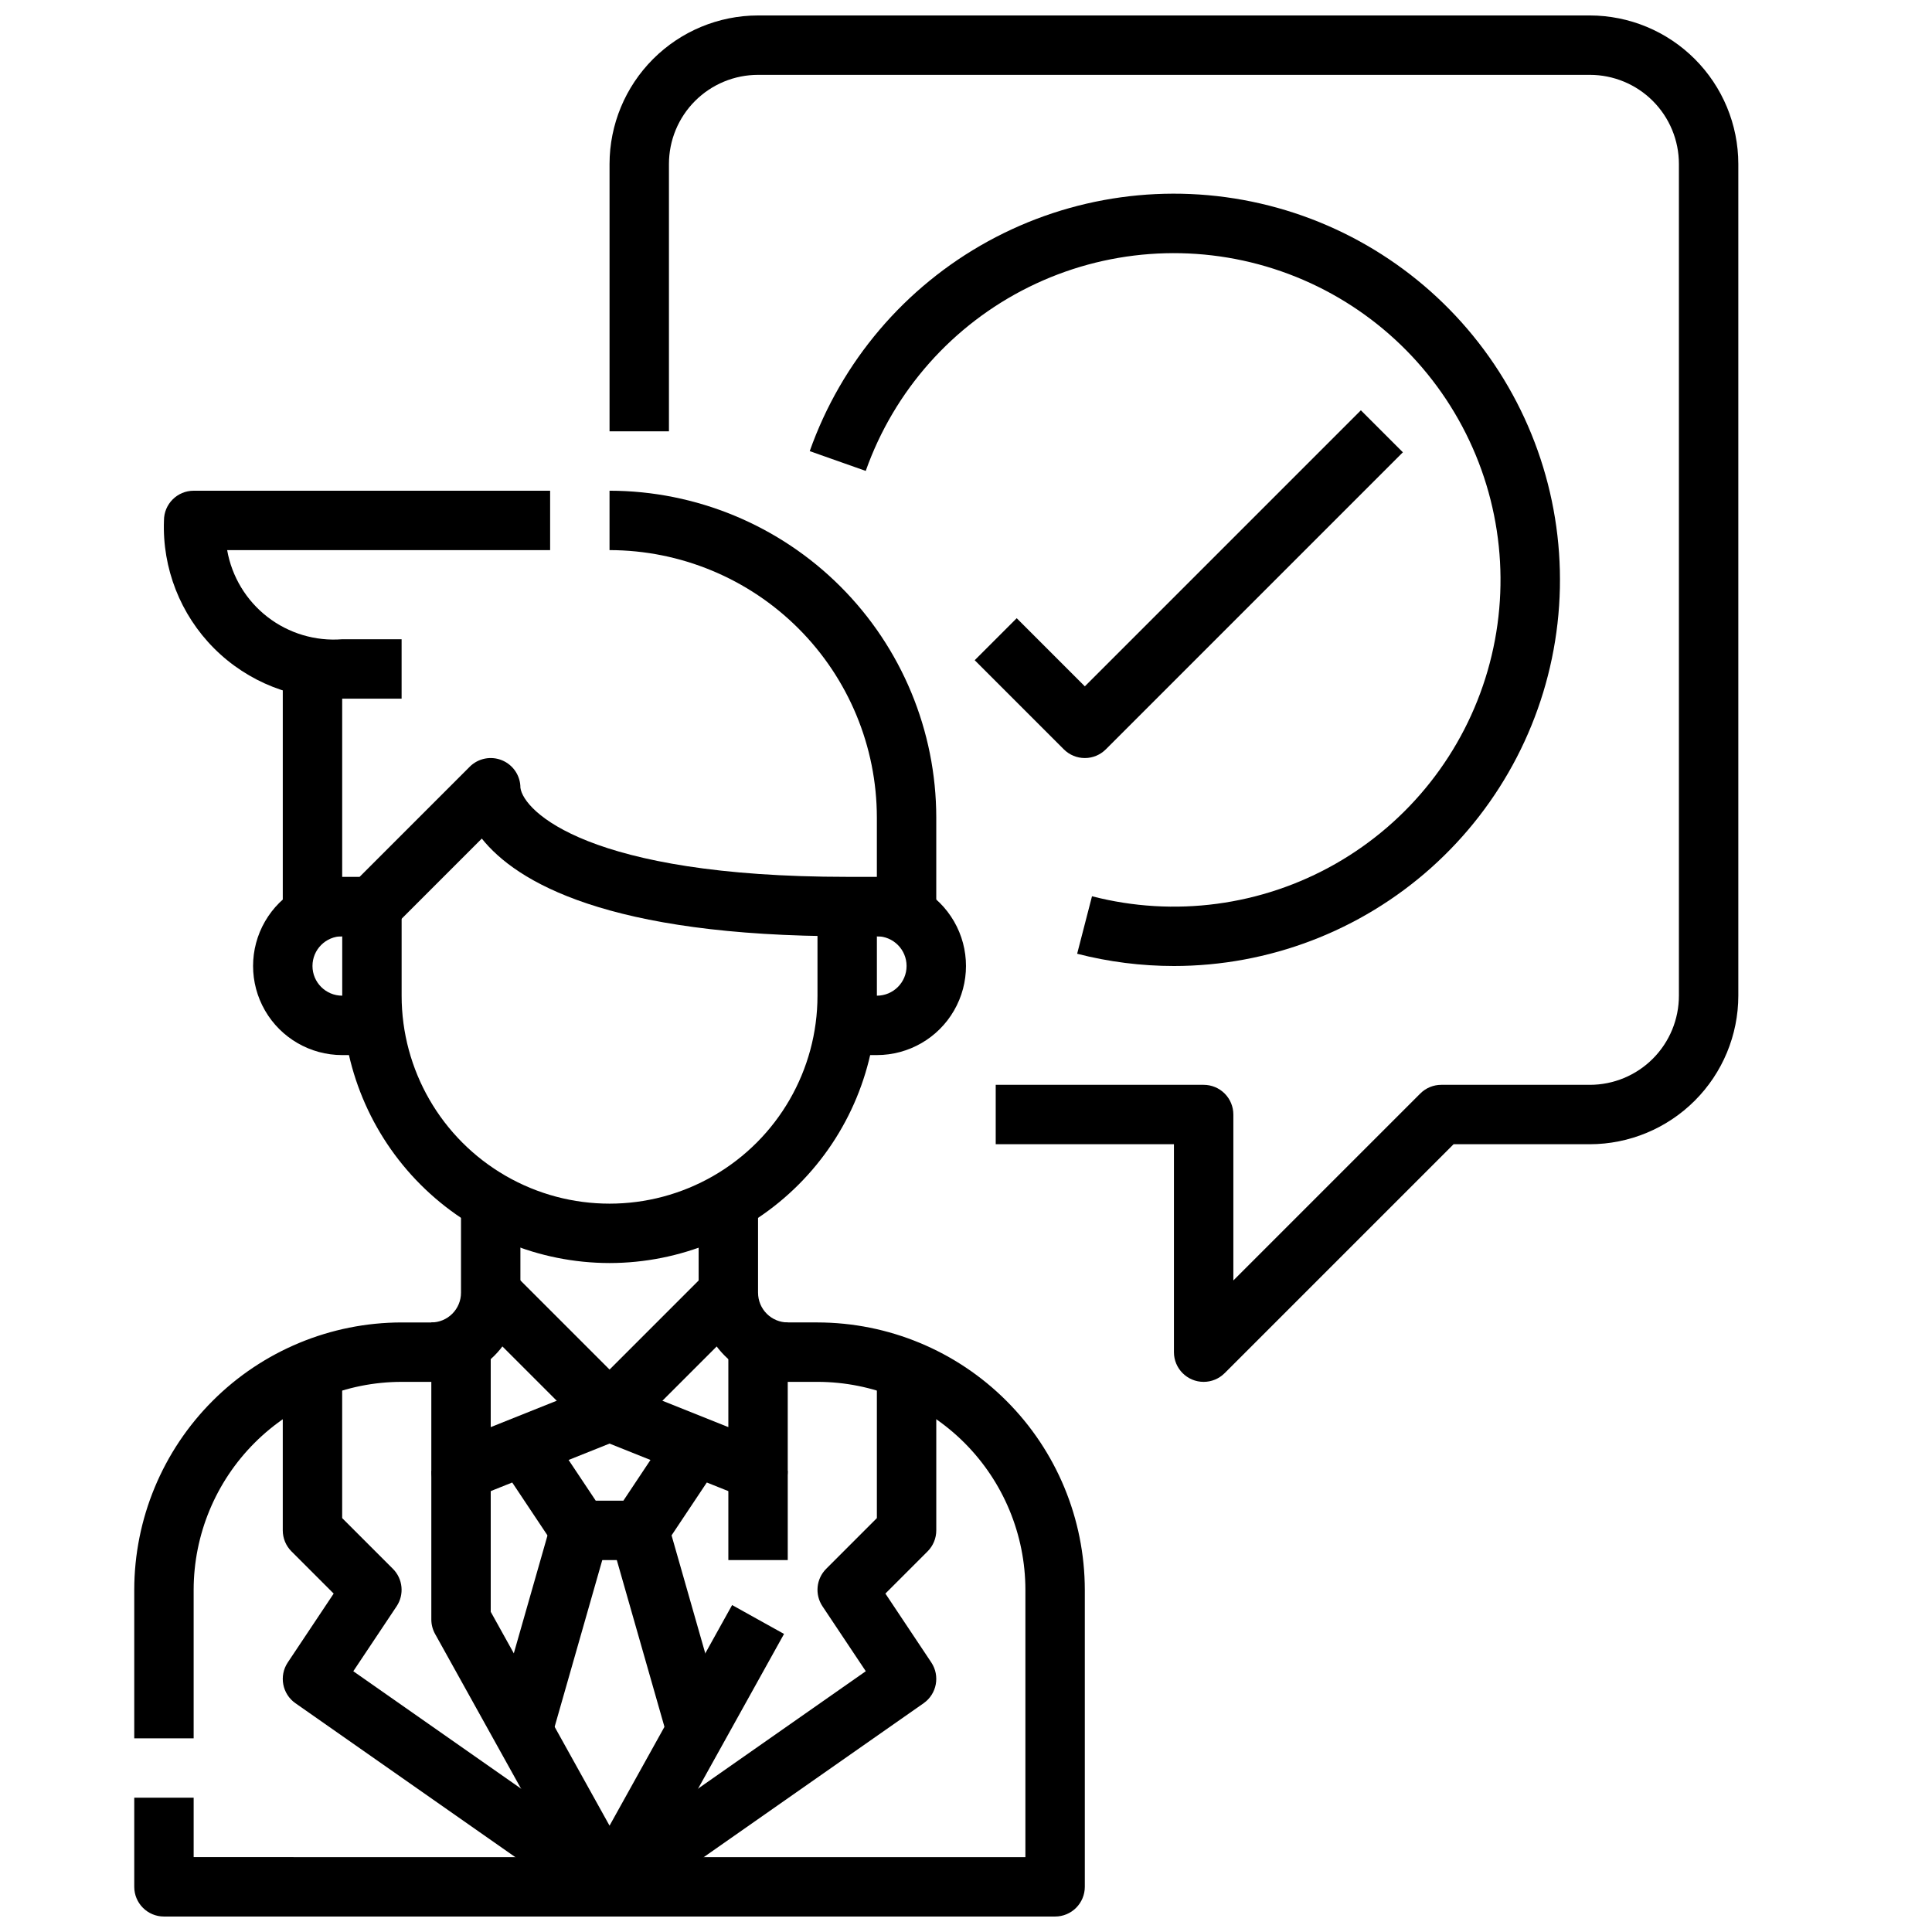 <?xml version="1.0" encoding="UTF-8"?>
<!-- Uploaded to: ICON Repo, www.svgrepo.com, Generator: ICON Repo Mixer Tools -->
<svg width="800px" height="800px" version="1.1" viewBox="144 144 512 512" xmlns="http://www.w3.org/2000/svg">
 <defs>
  <clipPath id="c">
   <path d="m305 148.09h300v362.91h-300z"/>
  </clipPath>
  <clipPath id="b">
   <path d="m179 462h253v189.9h-253z"/>
  </clipPath>
  <clipPath id="a">
   <path d="m258 533h94v118.9h-94z"/>
  </clipPath>
 </defs>
 <g clip-path="url(#c)">
  <path d="m462.98 510.21c-4.348 0-7.875-3.523-7.875-7.871v-55.105h-47.23v-15.742h55.105c2.086 0 4.09 0.828 5.566 2.305 1.473 1.477 2.305 3.477 2.305 5.566v43.973l49.539-49.539c1.473-1.477 3.477-2.305 5.562-2.305h39.363c6.262 0 12.27-2.488 16.699-6.918 4.426-4.43 6.914-10.438 6.914-16.699v-220.42c0-6.262-2.488-12.27-6.914-16.699-4.43-4.43-10.438-6.918-16.699-6.918h-220.42c-6.262 0-12.27 2.488-16.699 6.918-4.43 4.43-6.918 10.438-6.918 16.699v70.848h-15.742v-70.848c0.012-10.434 4.164-20.438 11.543-27.816 7.379-7.379 17.383-11.531 27.816-11.543h220.42c10.434 0.012 20.438 4.164 27.816 11.543 7.379 7.379 11.531 17.383 11.543 27.816v220.42c-0.012 10.434-4.164 20.438-11.543 27.816s-17.383 11.531-27.816 11.543h-36.102l-60.668 60.668h-0.004c-1.477 1.477-3.477 2.309-5.562 2.309z"/>
 </g>
 <path d="m455.1 400c-8.648 0-17.266-1.09-25.645-3.246l3.938-15.242-0.004 0.004c21.812 5.637 44.965 2.555 64.543-8.602 19.574-11.152 34.031-29.5 40.301-51.141 6.269-21.637 3.859-44.871-6.723-64.762s-28.496-34.875-49.945-41.77c-21.449-6.894-44.742-5.16-64.934 4.84-20.191 10-35.688 27.473-43.203 48.715l-14.84-5.242v-0.004c8.379-23.699 25.188-43.484 47.219-55.586 22.035-12.102 47.75-15.672 72.246-10.027 24.492 5.644 46.055 20.105 60.57 40.629 14.516 20.523 20.969 45.668 18.133 70.645-2.836 24.977-14.766 48.035-33.516 64.781-18.746 16.742-43.004 26-68.141 26.008z"/>
 <path d="m431.49 344.89c-2.09 0-4.09-0.832-5.566-2.309l-23.617-23.617 11.133-11.133 18.051 18.055 73.156-73.156 11.133 11.133-78.719 78.719h-0.008c-1.473 1.477-3.477 2.309-5.562 2.309z"/>
 <g clip-path="url(#b)">
  <path d="m423.61 651.9h-236.16c-4.348 0-7.871-3.523-7.871-7.871v-23.617h15.742v15.742l220.42 0.004v-70.848c-0.016-14.609-5.828-28.617-16.156-38.949-10.332-10.328-24.34-16.141-38.949-16.156h-7.871c-6.262 0-12.27-2.488-16.699-6.918-4.43-4.43-6.918-10.434-6.918-16.699v-23.613h15.742v23.617l0.004-0.004c0 2.09 0.828 4.09 2.305 5.566 1.477 1.477 3.481 2.305 5.566 2.305h7.871c18.785 0.023 36.793 7.492 50.074 20.777 13.285 13.281 20.754 31.289 20.777 50.074v78.719c0 2.086-0.832 4.09-2.309 5.566-1.477 1.477-3.477 2.305-5.566 2.305z"/>
 </g>
 <path d="m195.32 604.67h-15.742v-39.359c0.02-18.785 7.492-36.793 20.773-50.074 13.281-13.285 31.289-20.754 50.074-20.777h7.871c2.09 0 4.09-0.828 5.566-2.305 1.477-1.477 2.309-3.477 2.309-5.566v-23.613h15.742v23.617-0.004c0 6.266-2.488 12.27-6.918 16.699-4.426 4.43-10.434 6.918-16.699 6.918h-7.871c-14.609 0.016-28.617 5.828-38.945 16.156-10.332 10.332-16.141 24.34-16.16 38.949z"/>
 <path d="m305.54 478.72c-18.785-0.02-36.793-7.492-50.074-20.773s-20.754-31.293-20.773-50.074v-23.617h15.742v23.617c0 19.688 10.504 37.879 27.551 47.723 17.051 9.844 38.055 9.844 55.105 0 17.051-9.844 27.551-28.035 27.551-47.723v-23.617h15.742v23.617h0.004c-0.02 18.781-7.492 36.793-20.773 50.074s-31.293 20.754-50.074 20.773z"/>
 <path d="m376.38 423.61h-7.871v-15.742h7.871c4.348 0 7.871-3.523 7.871-7.871s-3.523-7.875-7.871-7.875h-7.871c-63.551 0-87.672-14.422-96.824-25.891l-23.617 23.617c-1.469 1.453-3.449 2.269-5.512 2.273h-7.871c-4.348 0-7.875 3.527-7.875 7.875s3.527 7.871 7.875 7.871h7.871v15.742h-7.871c-8.438 0-16.234-4.5-20.453-11.809-4.219-7.305-4.219-16.309 0-23.613 4.219-7.309 12.016-11.809 20.453-11.809h4.613l29.18-29.18v-0.004c2.25-2.25 5.637-2.922 8.578-1.703s4.859 4.086 4.859 7.269c0.828 6.242 18.043 23.617 86.594 23.617h7.871c8.438 0 16.234 4.5 20.453 11.809 4.219 7.305 4.219 16.309 0 23.613-4.219 7.309-12.016 11.809-20.453 11.809z"/>
 <path d="m305.54 525.95c-2.09 0-4.09-0.828-5.566-2.305l-31.488-31.488 11.133-11.133 25.922 25.926 25.922-25.922 11.133 11.133-31.488 31.488v-0.004c-1.477 1.477-3.481 2.305-5.566 2.305z"/>
 <path d="m344.89 541.7c-1 0.004-1.992-0.188-2.922-0.559l-39.359-15.742 5.84-14.625 28.57 11.426v-27.734h15.742v39.363c0 2.086-0.828 4.09-2.305 5.566-1.477 1.477-3.481 2.305-5.566 2.305z"/>
 <path d="m266.18 541.7c-4.348 0-7.875-3.523-7.875-7.871v-39.363h15.742v27.734l28.566-11.43 5.84 14.625-39.359 15.742 0.004 0.004c-0.93 0.371-1.918 0.562-2.918 0.559z"/>
 <path d="m392.12 392.12h-15.742v-31.488c-0.02-18.781-7.492-36.789-20.773-50.074-13.281-13.281-31.293-20.75-50.074-20.773v-15.742c22.957 0.027 44.965 9.156 61.199 25.391s25.363 38.242 25.391 61.199z"/>
 <path d="m250.43 329.15h-15.742c-12.668 0.48-24.965-4.34-33.93-13.305-8.961-8.965-13.785-21.258-13.305-33.926 0-4.348 3.523-7.871 7.871-7.871h94.465v15.742h-85.59c1.234 7.023 5.043 13.332 10.68 17.699 5.637 4.367 12.699 6.477 19.809 5.918h15.742z"/>
 <path d="m218.94 321.28h15.742v70.848h-15.742z"/>
 <path d="m337.02 533.82h15.742v23.617h-15.742z"/>
 <g clip-path="url(#a)">
  <path d="m305.54 651.9c-2.859 0-5.492-1.547-6.883-4.047l-39.359-70.848c-0.648-1.168-0.992-2.484-0.992-3.824v-39.359h15.742v37.32l31.488 56.68 32.48-58.465 13.762 7.652-39.359 70.848v-0.004c-1.387 2.5-4.023 4.047-6.879 4.047z"/>
 </g>
 <path d="m313.41 557.44h-15.742c-2.633 0-5.09-1.312-6.551-3.5l-15.742-23.617 13.098-8.738 13.406 20.113h7.32l13.383-20.113 13.098 8.738-15.742 23.617c-1.457 2.18-3.902 3.492-6.527 3.5z"/>
 <path d="m274.35 602.5 15.746-55.102 15.145 4.328-15.746 55.102z"/>
 <path d="m305.83 551.73 15.145-4.328 15.742 55.102-15.145 4.328z"/>
 <path d="m310.04 650.48-9.02-12.895 72.422-50.695-11.477-17.207c-2.082-3.121-1.672-7.281 0.984-9.934l13.43-13.438v-43.973h15.742v47.23c0 2.09-0.828 4.09-2.305 5.566l-11.18 11.18 12.164 18.246c2.371 3.559 1.465 8.363-2.039 10.816z"/>
 <path d="m301.02 650.48-78.719-55.105v0.004c-3.508-2.453-4.414-7.258-2.039-10.816l12.164-18.246-11.18-11.18c-1.477-1.477-2.309-3.477-2.309-5.566v-47.23h15.742v43.973l13.438 13.438h0.004c2.652 2.652 3.066 6.812 0.984 9.934l-11.477 17.207 72.422 50.695z"/>
</svg>